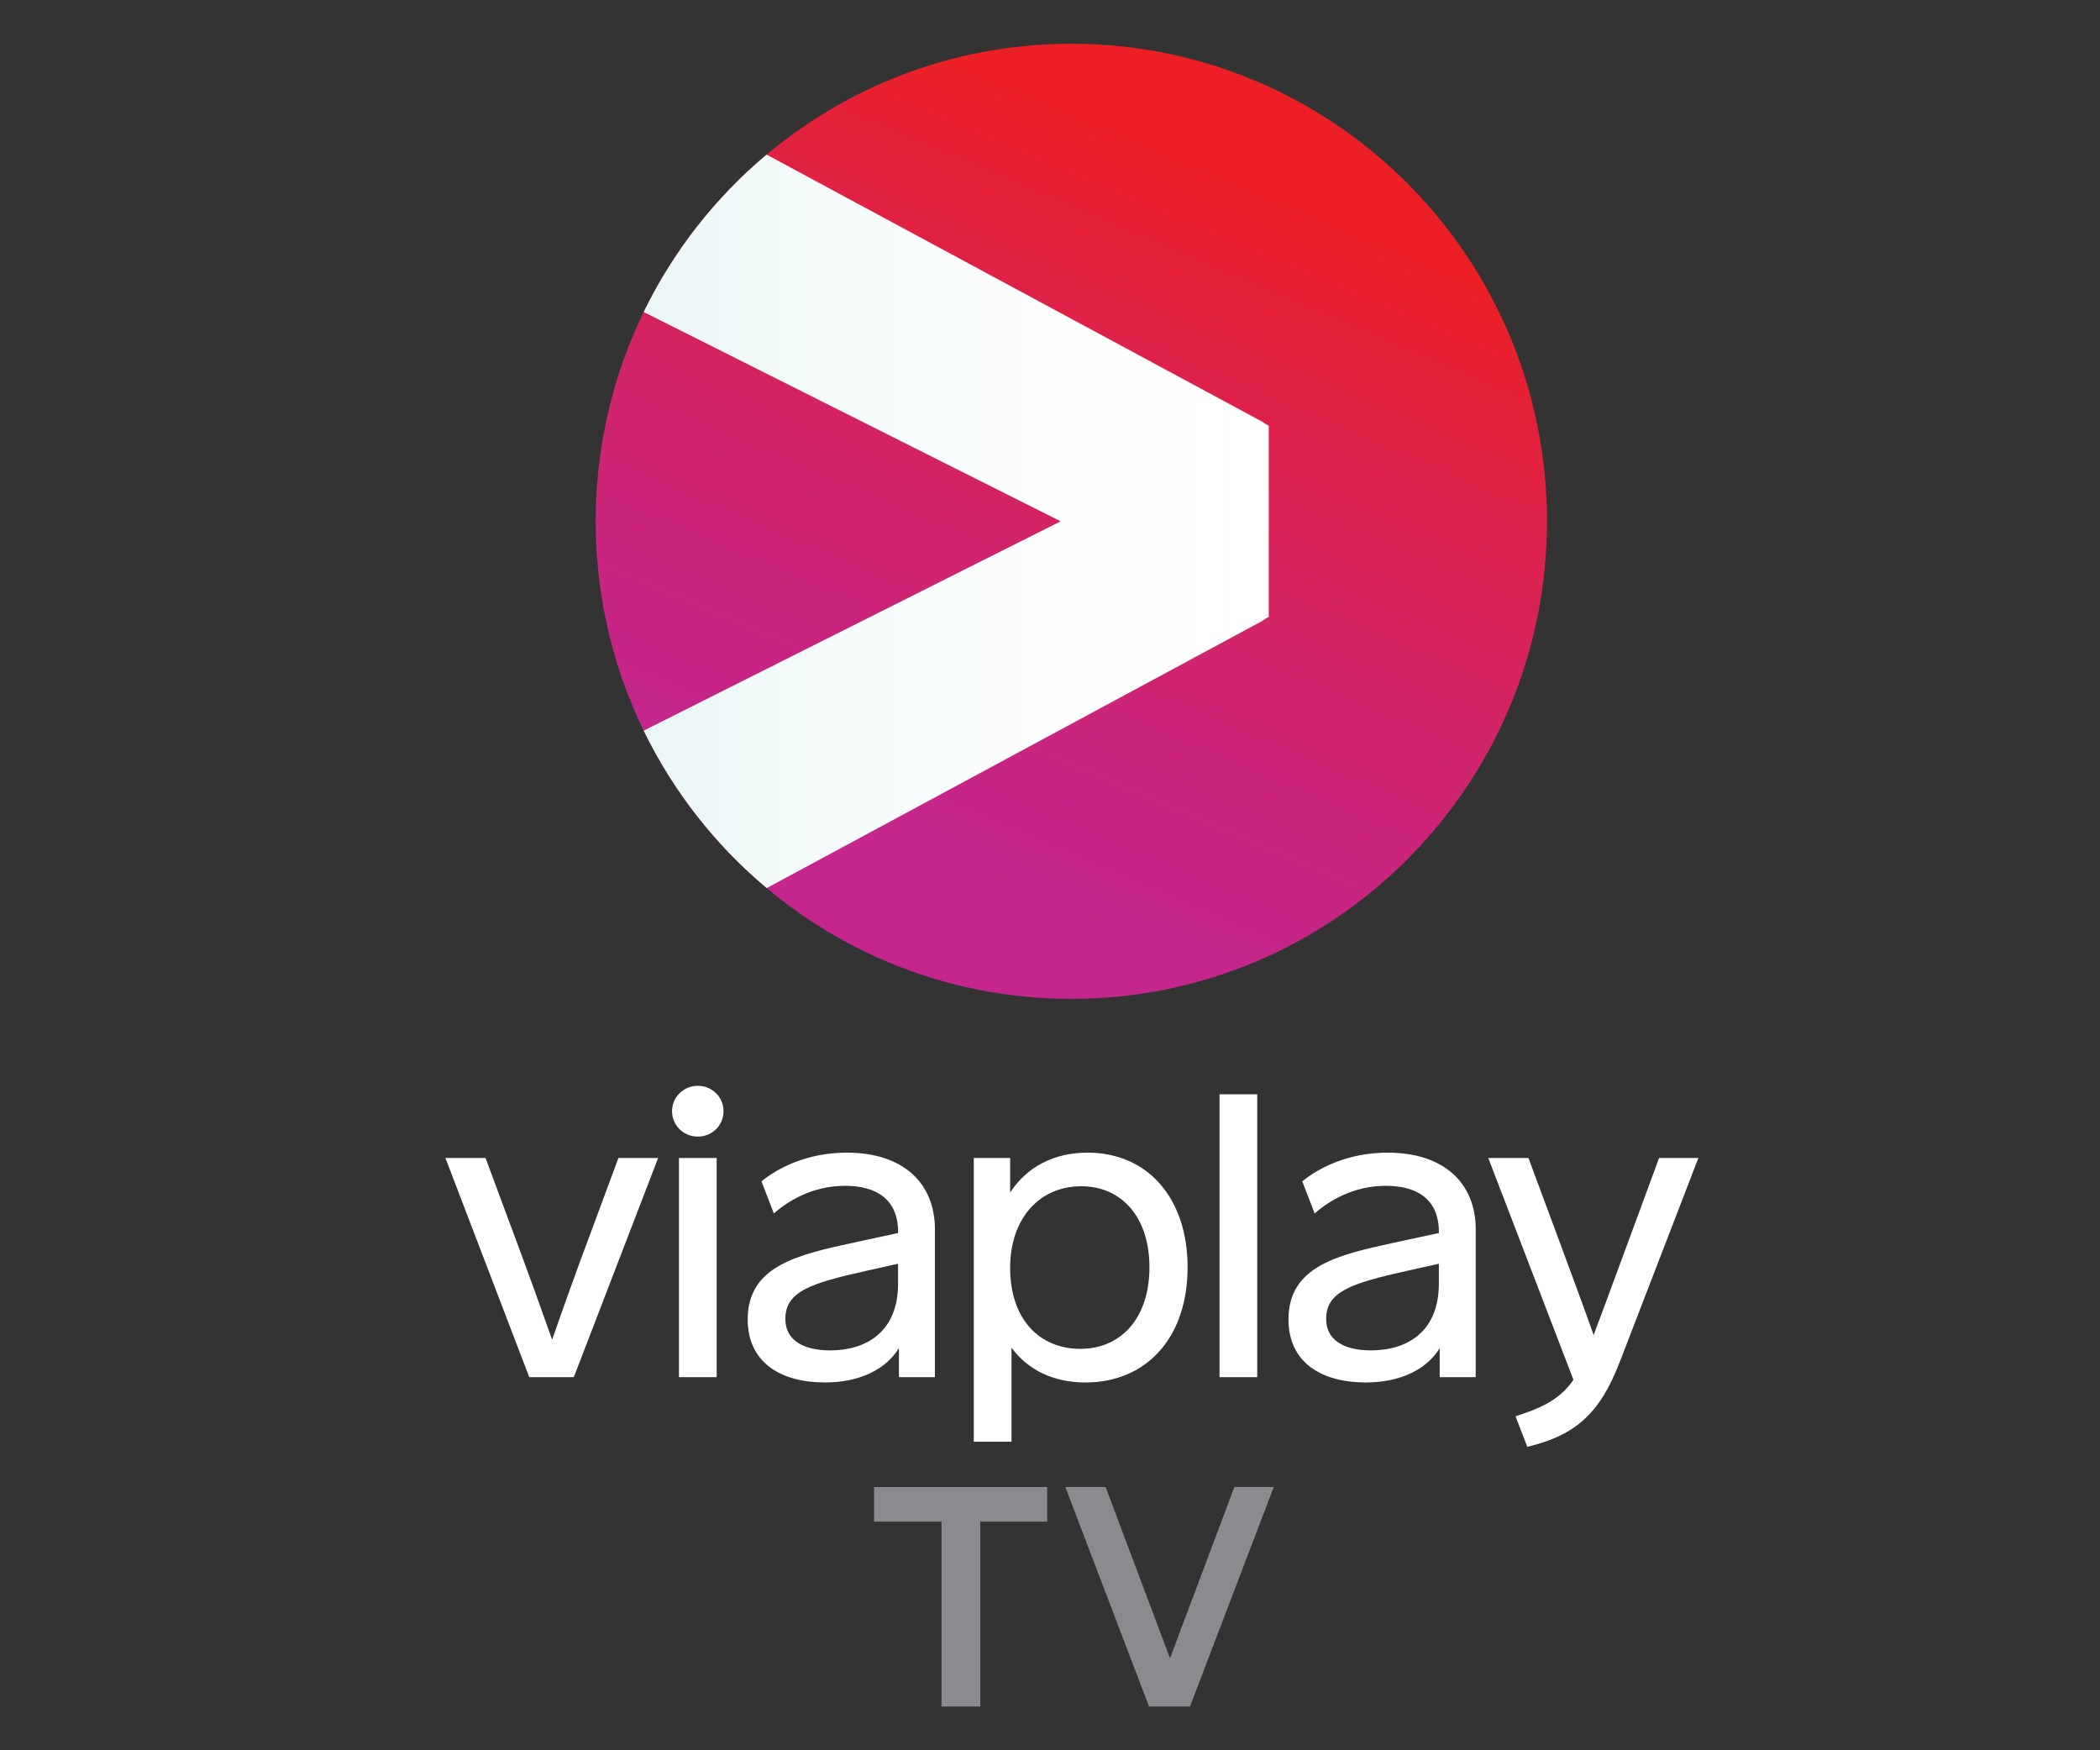 <?xml version="1.0" encoding="UTF-8"?>
<svg xmlns="http://www.w3.org/2000/svg" width="48" height="40" viewBox="0 0 48 40" fill="none">
  <rect x="0" y="0" width="48" height="40" fill="#333333" stroke="none"/>
  <path fill-rule="evenodd" clip-rule="evenodd" d="M26.264 39H27.2L29.115 33.983H28.214L26.743 37.897L25.271 33.983H24.35L26.264 39ZM22.407 39V34.775H23.935V33.984H19.979V34.775H21.52V39H22.407Z" fill="#898B8F"></path>
  <path fill-rule="evenodd" clip-rule="evenodd" d="M16.538 25.395C16.538 25.711 16.285 25.975 15.95 25.975C15.615 25.975 15.361 25.711 15.361 25.395C15.361 25.079 15.615 24.815 15.95 24.815C16.285 24.815 16.538 25.079 16.538 25.395ZM15.519 31.472V26.464H16.381V31.472H15.519ZM13.117 31.472H13.116L15.043 26.464H14.136L13.441 28.337C13.157 29.095 12.883 29.864 12.62 30.617C12.356 29.869 12.082 29.11 11.803 28.362L11.098 26.464H10.181L12.097 31.472H13.116L13.116 31.472L13.117 31.472ZM21.369 31.472V28.098H21.37C21.37 27.029 20.634 26.342 19.357 26.342C18.454 26.342 17.785 26.688 17.405 26.998L17.688 27.731C17.998 27.462 18.55 27.1 19.316 27.1C20.015 27.1 20.528 27.395 20.528 28.159V28.179L19.727 28.352C19.651 28.369 19.576 28.385 19.502 28.401L19.501 28.401L19.501 28.401L19.5 28.401C18.245 28.674 17.09 28.925 17.09 30.154C17.09 31.141 17.85 31.594 18.854 31.594C19.614 31.594 20.233 31.319 20.547 30.81V31.472H21.369ZM20.527 28.881V29.339H20.527C20.527 30.423 19.817 30.861 18.975 30.861C18.331 30.861 17.951 30.607 17.951 30.143C17.951 29.517 18.519 29.329 19.797 29.044L20.527 28.881ZM27.145 28.963C27.145 30.566 26.207 31.594 24.813 31.594C24.088 31.594 23.505 31.319 23.12 30.8V32.948H22.258V26.464H23.089V27.253C23.474 26.667 24.088 26.342 24.859 26.342C26.223 26.342 27.145 27.37 27.145 28.963ZM26.273 28.963C26.273 27.828 25.65 27.11 24.712 27.11C23.774 27.11 23.089 27.828 23.089 28.979C23.089 30.129 23.743 30.826 24.692 30.826C25.64 30.826 26.273 30.104 26.273 28.963V28.963ZM27.875 25.008V31.472H28.737V25.008H27.875ZM33.73 28.098V31.472H32.908V30.81C32.594 31.319 31.976 31.594 31.215 31.594C30.211 31.594 29.451 31.141 29.451 30.154C29.451 28.925 30.606 28.674 31.861 28.401C31.937 28.385 32.012 28.369 32.087 28.352L32.889 28.179V28.159C32.889 27.395 32.376 27.1 31.677 27.1C30.911 27.1 30.359 27.462 30.049 27.731L29.766 26.998C30.146 26.688 30.815 26.342 31.718 26.342C32.995 26.342 33.731 27.029 33.731 28.098H33.73ZM32.888 29.339V28.881L32.158 29.044C30.88 29.329 30.312 29.517 30.312 30.143C30.312 30.607 30.692 30.861 31.336 30.861C32.178 30.861 32.888 30.423 32.888 29.339H32.888ZM34.91 33.065C35.97 32.811 36.553 32.343 37.014 31.146L37.015 31.147L38.82 26.464H37.922L37.258 28.266C37.13 28.609 36.994 28.978 36.863 29.335C36.704 29.767 36.551 30.181 36.426 30.51C36.225 29.939 35.906 29.078 35.633 28.341L35.605 28.266L34.936 26.464H34.018L35.965 31.534C35.625 32.027 35.158 32.195 34.641 32.368L34.91 33.065Z" fill="white"></path>
  <path d="M24.488 22.828C30.492 22.828 35.36 17.941 35.36 11.914C35.36 5.886 30.492 1 24.488 1C18.483 1 13.616 5.886 13.616 11.914C13.616 17.941 18.483 22.828 24.488 22.828Z" fill="url(#paint0_linear_2_456)"></path>
  <path d="M17.525 20.296L28.847 14.193L28.891 14.162L29 14.096V9.731L28.891 9.666L28.847 9.635L17.522 3.533C16.351 4.515 15.389 5.74 14.713 7.13L24.244 11.914L14.713 16.698C15.39 18.089 16.353 19.314 17.525 20.296Z" fill="url(#paint1_linear_2_456)"></path>
  <defs>
    <linearGradient id="paint0_linear_2_456" x1="20.238" y1="21.963" x2="28.792" y2="1.888" gradientUnits="userSpaceOnUse">
      <stop offset="0.1" stop-color="#C4268E"></stop>
      <stop offset="0.23" stop-color="#C72585"></stop>
      <stop offset="0.44" stop-color="#D0246C"></stop>
      <stop offset="0.71" stop-color="#DF2145"></stop>
      <stop offset="0.9" stop-color="#EC2024"></stop>
    </linearGradient>
    <linearGradient id="paint1_linear_2_456" x1="14.615" y1="11.914" x2="28.999" y2="11.914" gradientUnits="userSpaceOnUse">
      <stop stop-color="#EAF6F6"></stop>
      <stop offset="0.17" stop-color="#F1F9F9"></stop>
      <stop offset="0.55" stop-color="#FBFDFD"></stop>
      <stop offset="1" stop-color="white"></stop>
    </linearGradient>
  </defs>
</svg>
